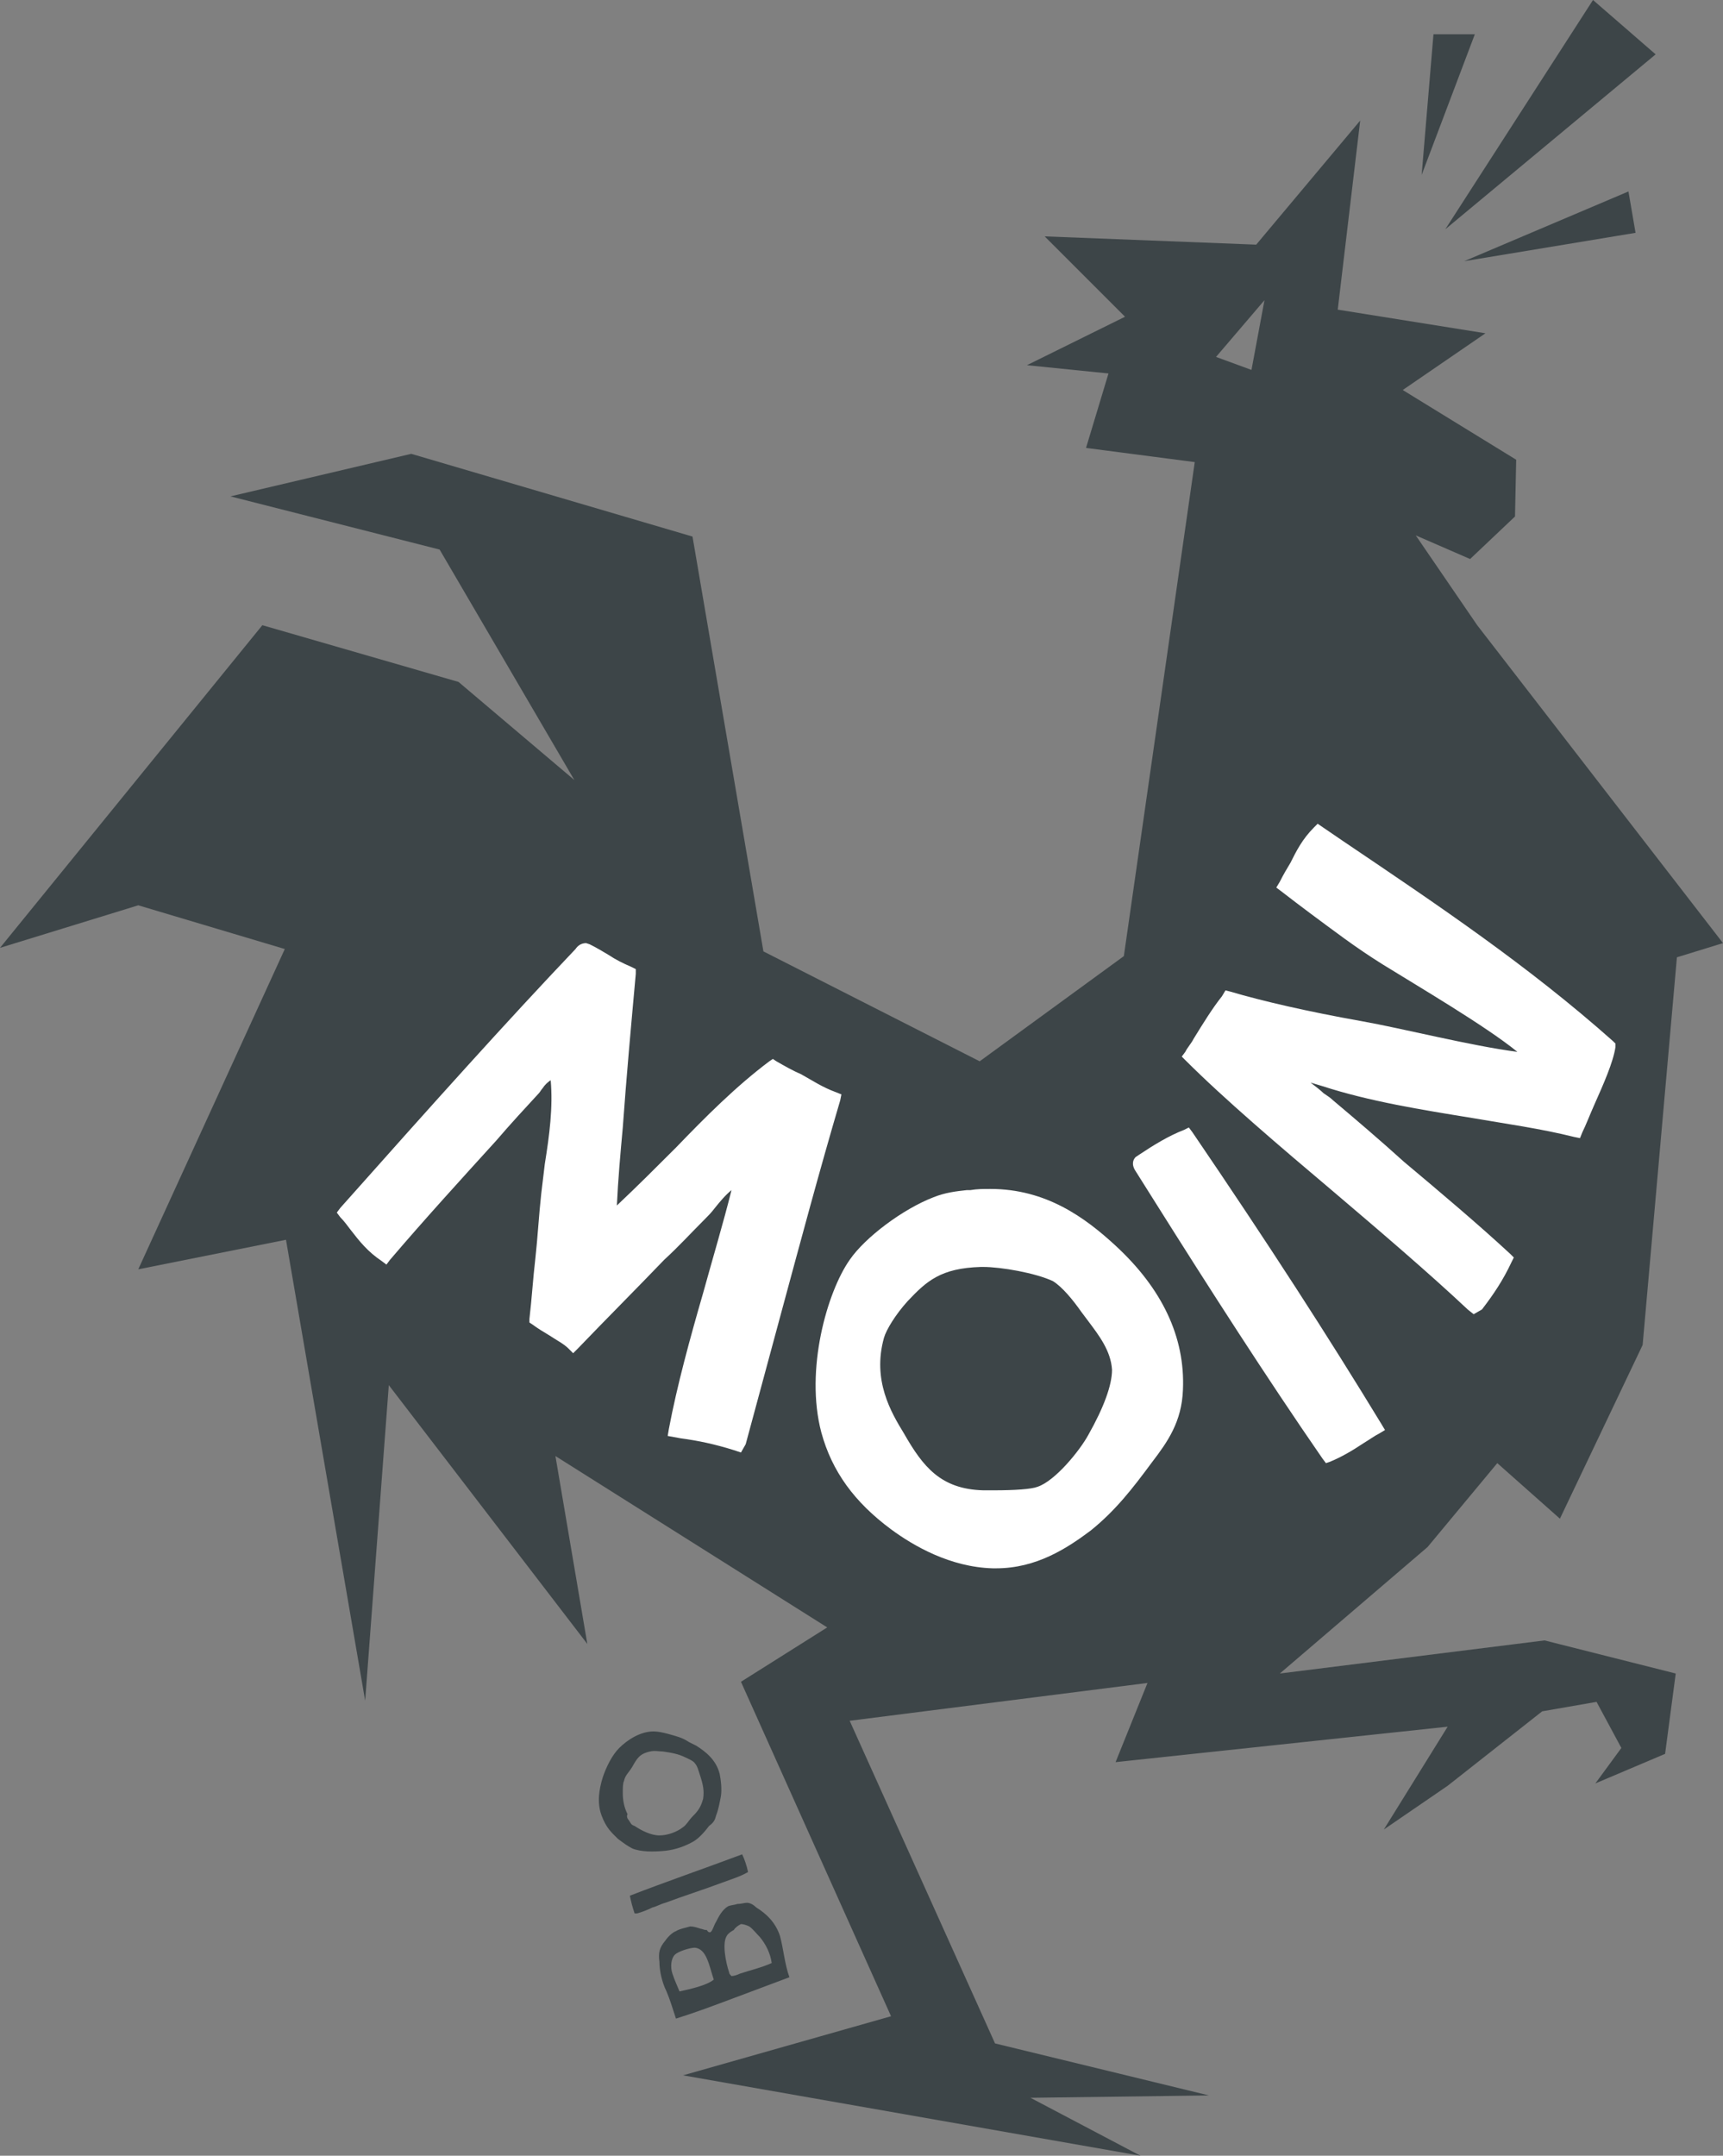<svg xmlns="http://www.w3.org/2000/svg" width="145.8" height="182.4" viewBox="0 0 145.8 182.4"><rect x="0" y="0" width="145.8" height="182.4" fill="#808080" stroke="none"/><g fill="none" fill-rule="evenodd"><path fill="#3D4548" d="M50.9,153.6 C50.5,152.5 50.7,151.4 51,150.4 C51.3,149.5 51.8,148.5 52.4,147.9 C53.1,147.2 54.2,146.5 55.3,146.5 C55.7,146.5 56.1,146.6 56.5,146.7 C57.2,146.9 57.7,147 58.3,147.4 C58.5,147.5 58.7,147.6 58.9,147.7 C59.7,148.2 60.6,148.9 60.9,150.1 C61,150.6 61.1,151.4 61,152 C60.9,152.5 60.8,153.1 60.6,153.6 C60.5,154 60.4,154.2 60,154.5 C59.7,154.9 59.2,155.5 58.7,155.8 C58,156.2 57.2,156.5 56.3,156.6 C55.3,156.7 54.2,156.7 53.5,156.4 C53.1,156.2 52.7,155.9 52.3,155.6 C51.8,155.1 51.3,154.7 50.9,153.6 L50.9,153.6 Z M53.2,154 C53.4,154.3 53.4,154.4 53.7,154.5 C54.3,154.9 55.1,155.3 55.8,155.3 C56.5,155.3 57.3,155 57.8,154.6 C58.1,154.4 58.3,154 58.6,153.7 C59.1,153.2 59.3,152.9 59.5,152.2 C59.6,151.5 59.5,151 59.2,150.1 C59.1,149.8 59,149.4 58.8,149.2 C58.7,149 58.2,148.8 58,148.7 C57.4,148.4 56.8,148.3 56.1,148.2 C55.8,148.2 55.4,148.1 55,148.2 C54.1,148.4 53.9,148.8 53.5,149.5 C53.2,150 52.9,150.2 52.8,150.7 C52.7,150.9 52.7,151.3 52.7,151.7 C52.7,152.3 52.8,152.9 53.1,153.5 C53,153.7 53.1,153.9 53.2,154 L53.2,154 Z M66.8,167.3 C65.2,167.9 63.6,168.5 62,169.1 C60.4,169.7 58.8,170.3 57.2,170.8 C56.9,169.9 56.7,169.2 56.4,168.5 C56,167.7 55.8,166.7 55.8,166 C55.7,165.2 55.8,164.8 56.3,164.2 C56.5,163.9 56.9,163.5 57.2,163.4 C57.5,163.2 58.1,163.1 58.4,163 C58.7,163 59,163.1 59.3,163.2 C59.4,163.2 59.6,163.3 59.7,163.3 C59.7,163.3 59.8,163.3 59.8,163.3 C59.9,163.4 59.9,163.5 60.1,163.5 C60.3,163.4 60.4,162.9 60.6,162.6 C60.8,162.2 61.1,161.6 61.6,161.3 C61.8,161.2 62.1,161.2 62.4,161.1 C62.7,161.1 63,161 63.2,161 C63.5,161 63.8,161.2 64,161.4 C64.8,161.9 65.6,162.6 66,163.8 C66.3,164.9 66.4,166.2 66.8,167.3 L66.8,167.3 Z M58.8,164.8 C58.4,164.8 57.4,165.1 57.1,165.4 C56.8,165.7 56.7,166.4 56.9,167 C57.1,167.6 57.3,168 57.5,168.5 C58.4,168.3 59.8,168 60.4,167.5 C60,166.3 59.8,164.9 58.8,164.8 Z M64.3,163.9 C64,163.6 63.7,163.2 63.4,163 C63.2,162.9 62.9,162.8 62.7,162.8 C62.5,162.9 62.2,163.1 62.1,163.3 C61.9,163.4 61.6,163.6 61.5,163.8 C61.1,164.4 61.4,166 61.7,166.9 C61.7,167 61.8,167.1 61.9,167.2 C62.1,167.2 62.4,167.1 62.6,167 C63.5,166.7 64.4,166.5 65.3,166.1 C65.2,165.3 64.8,164.5 64.3,163.9 L64.3,163.9 Z M53.9,161.9 C54.3,161.8 54.8,161.6 55.2,161.4 C55.6,161.3 55.9,161.1 56.3,161 C57.9,160.4 59.5,159.9 61.1,159.3 C61.9,159 62.6,158.8 63.3,158.4 C63.2,157.9 63,157.3 62.8,156.9 C59.6,158.1 56.4,159.2 53.3,160.4 C53.4,160.9 53.5,161.3 53.7,161.9 C53.9,161.9 53.9,161.9 53.9,161.9 Z M126.7,123.8 L132,128.5 L139,113.8 L141.9,81 L145.8,79.8 L125,52.9 L119.8,45.3 L124.4,47.3 L128.2,43.7 L128.3,38.9 L118.7,33 L125.7,28.2 L113.2,26.2 L115.1,10.2 L106.3,20.7 L88.4,20 L95.2,26.8 L86.9,30.9 L93.8,31.6 L91.9,37.9 L101.1,39.1 L95.1,80.9 L82.9,89.8 L64.6,80.5 L58.6,45.4 L34.8,38.4 L19.5,42 L37.2,46.5 L48.6,66 L38.8,57.7 L22.2,52.9 L2.84217094e-14,80.2 L11.7,76.6 L24.1,80.3 L11.7,107.4 L24.2,104.9 L30.9,143.9 L32.9,117.2 L49.7,139.1 L47,123.2 L70,137.7 L62.7,142.3 L75.4,170.6 L57.8,175.6 L96.5,182.4 L87.2,177.5 L102.3,177.3 L84.2,172.9 L71.9,145.6 L97.1,142.4 L94.4,149.1 L122.5,146.1 L117.1,154.8 L122.5,151.1 L130.5,144.8 L135.1,144 L137.2,147.9 L135,150.9 L140.9,148.4 L141.8,141.6 L130.7,138.8 L108.3,141.6 L120.8,130.9 L126.7,123.8 L126.7,123.8 Z M105.9,31.3 L102.9,30.2 L107,25.4 L105.9,31.3 Z M138.4,19.7 L137.8,16.2 L123.9,22.1 L138.4,19.7 Z M121.3,2.9 L120.3,14.8 L124.8,2.9 L121.3,2.9 Z M140.1,4.6 L134.8,0 L122.3,19.4 L140.1,4.6 Z"/><path fill="#FFF" fill-rule="nonzero" d="M62.7,122.9 L62.1,122.7 C60.5,122.2 59.1,121.9 57.6,121.7 L56.5,121.5 L56.6,120.9 C57.3,117.2 58.4,113.2 59.5,109.4 C60.3,106.5 61.2,103.5 61.9,100.7 C61.4,101.1 60.9,101.7 60.5,102.2 C60.2,102.6 59.9,102.9 59.6,103.2 C58.5,104.3 57.4,105.5 56.2,106.6 C53.8,109.1 51.3,111.6 48.9,114.1 L48.5,114.5 L48.1,114.1 C47.7,113.7 47.1,113.4 46.5,113 C46,112.7 45.5,112.4 45.1,112.1 L44.8,111.9 L44.8,111.6 C45,109.9 45.1,108.2 45.3,106.5 C45.5,104.7 45.6,102.8 45.8,101 C45.9,100.2 46,99.3 46.1,98.5 C46.5,96 46.8,93.7 46.6,91.4 C46.3,91.6 46.1,91.8 45.9,92.1 C45.8,92.2 45.7,92.4 45.6,92.5 C44.4,93.8 43.2,95.1 42,96.5 C39,99.8 35.9,103.2 33,106.6 L32.7,107 L32.3,106.7 C31.1,105.9 30.4,105 29.7,104.1 C29.4,103.7 29.1,103.3 28.8,103 L28.5,102.6 L28.8,102.2 C36.8,93.2 42.9,86.4 48.7,80.3 C48.9,80 49.2,79.8 49.6,79.8 L49.9,79.9 C50.5,80.2 51,80.5 51.5,80.8 C52.1,81.2 52.7,81.5 53.4,81.8 L53.8,82 L53.8,82.4 C53.4,86.8 53,91.2 52.7,95.4 C52.5,97.6 52.3,99.8 52.2,102 C53.9,100.4 55.6,98.7 57.2,97.1 C59.7,94.5 62.3,91.9 65.1,89.8 L65.4,89.6 L65.7,89.8 C66.4,90.2 67.1,90.6 67.8,90.9 C68.7,91.4 69.6,92 70.7,92.4 L71.2,92.6 L71.1,93.1 C69.3,99.2 67.7,105.2 66.1,111.1 C65.1,114.8 64.1,118.5 63.1,122.2 L62.7,122.9 L62.7,122.9 Z M84.3,132.7 L84,132.7 C80.4,132.6 77.3,130.8 75.4,129.4 C72.3,127.1 70.4,124.5 69.5,121.2 C68.1,115.9 70,109.3 71.9,106.6 C73.2,104.7 76.4,102.3 79,101.3 C80,100.9 80.9,100.8 81.8,100.7 L82.1,100.7 C82.7,100.6 83.2,100.6 83.8,100.6 C88.5,100.6 91.8,103 94.4,105.4 C98.3,109 100.3,113.1 100.1,117.6 C100,120.3 98.8,122 97.5,123.7 C95.8,126 94.4,127.8 92.3,129.5 C90.3,131 87.7,132.7 84.3,132.7 Z M83.2,107.2 L83,107.2 C79.6,107.3 78.4,108.4 76.8,110.1 C75.8,111.2 75,112.5 74.8,113.2 C73.8,116.8 75.4,119.5 76.5,121.3 C78.1,124.1 79.6,126 83.2,126.1 C83.5,126.1 83.8,126.1 84.1,126.1 C85.9,126.1 87.3,126 87.8,125.8 C89.3,125.3 91.4,122.7 92.1,121.4 C93.4,119.1 94.1,117.2 94.1,115.9 C94,114.3 93,113 92.1,111.8 L91.5,111 C90.8,110 89.9,108.9 89.1,108.4 C87.6,107.7 84.7,107.2 83.2,107.2 Z M124.7,111.2 L124.2,110.8 C120.9,107.7 116.8,104.2 112.8,100.8 C108.3,97 103.6,93 100.3,89.7 L100,89.4 L100.3,89 C100.5,88.6 100.8,88.3 101,87.9 C101.8,86.6 102.6,85.3 103.4,84.3 L103.7,83.8 L104.1,83.9 C106.8,84.7 110.7,85.6 115.2,86.4 C118.6,87 124.5,88.5 128.4,89 C125.7,86.8 119.9,83.4 117,81.6 C114.6,80.1 112.8,78.7 110.9,77.3 C110.1,76.7 109.3,76.1 108.4,75.4 L108,75.1 L108.3,74.6 C108.6,74 108.9,73.5 109.2,73 C109.7,72 110.2,71 111.2,70 L111.5,69.7 L113.7,71.2 C121.7,76.6 129.3,81.7 136.5,88.1 L136.7,88.3 L136.7,88.6 C136.5,89.9 135.7,91.7 134.9,93.5 C134.5,94.4 134.2,95.2 133.9,95.8 L133.7,96.3 L133.2,96.2 C130.4,95.5 127.5,95.1 124.6,94.6 C120.3,93.9 115.9,93.2 111.9,91.9 C111.6,91.8 111.2,91.7 110.9,91.6 C111.3,91.9 111.8,92.3 112,92.5 C112.3,92.7 112.6,92.9 112.8,93.1 C114.7,94.7 116.7,96.4 118.8,98.3 C121.9,100.9 125.1,103.6 127.8,106.1 L128.1,106.4 L127.9,106.8 C127.2,108.3 126.4,109.5 125.4,110.8 L124.7,111.2 L124.7,111.2 Z M112.2,123.8 L111.9,123.4 C107.2,116.6 102.2,108.8 97.8,101.8 L96.1,99.1 C95.7,98.5 95.9,98.1 96.1,97.9 L96.4,97.7 C97.6,96.9 98.9,96.1 100.2,95.6 L100.6,95.4 L100.9,95.8 C107.3,105.2 112.4,113.1 116.9,120.5 L117.2,121 L116.7,121.3 C116.3,121.5 115.9,121.8 115.4,122.1 C114.5,122.7 113.5,123.3 112.5,123.7 L112.2,123.8 L112.2,123.8 Z"/></g></svg>